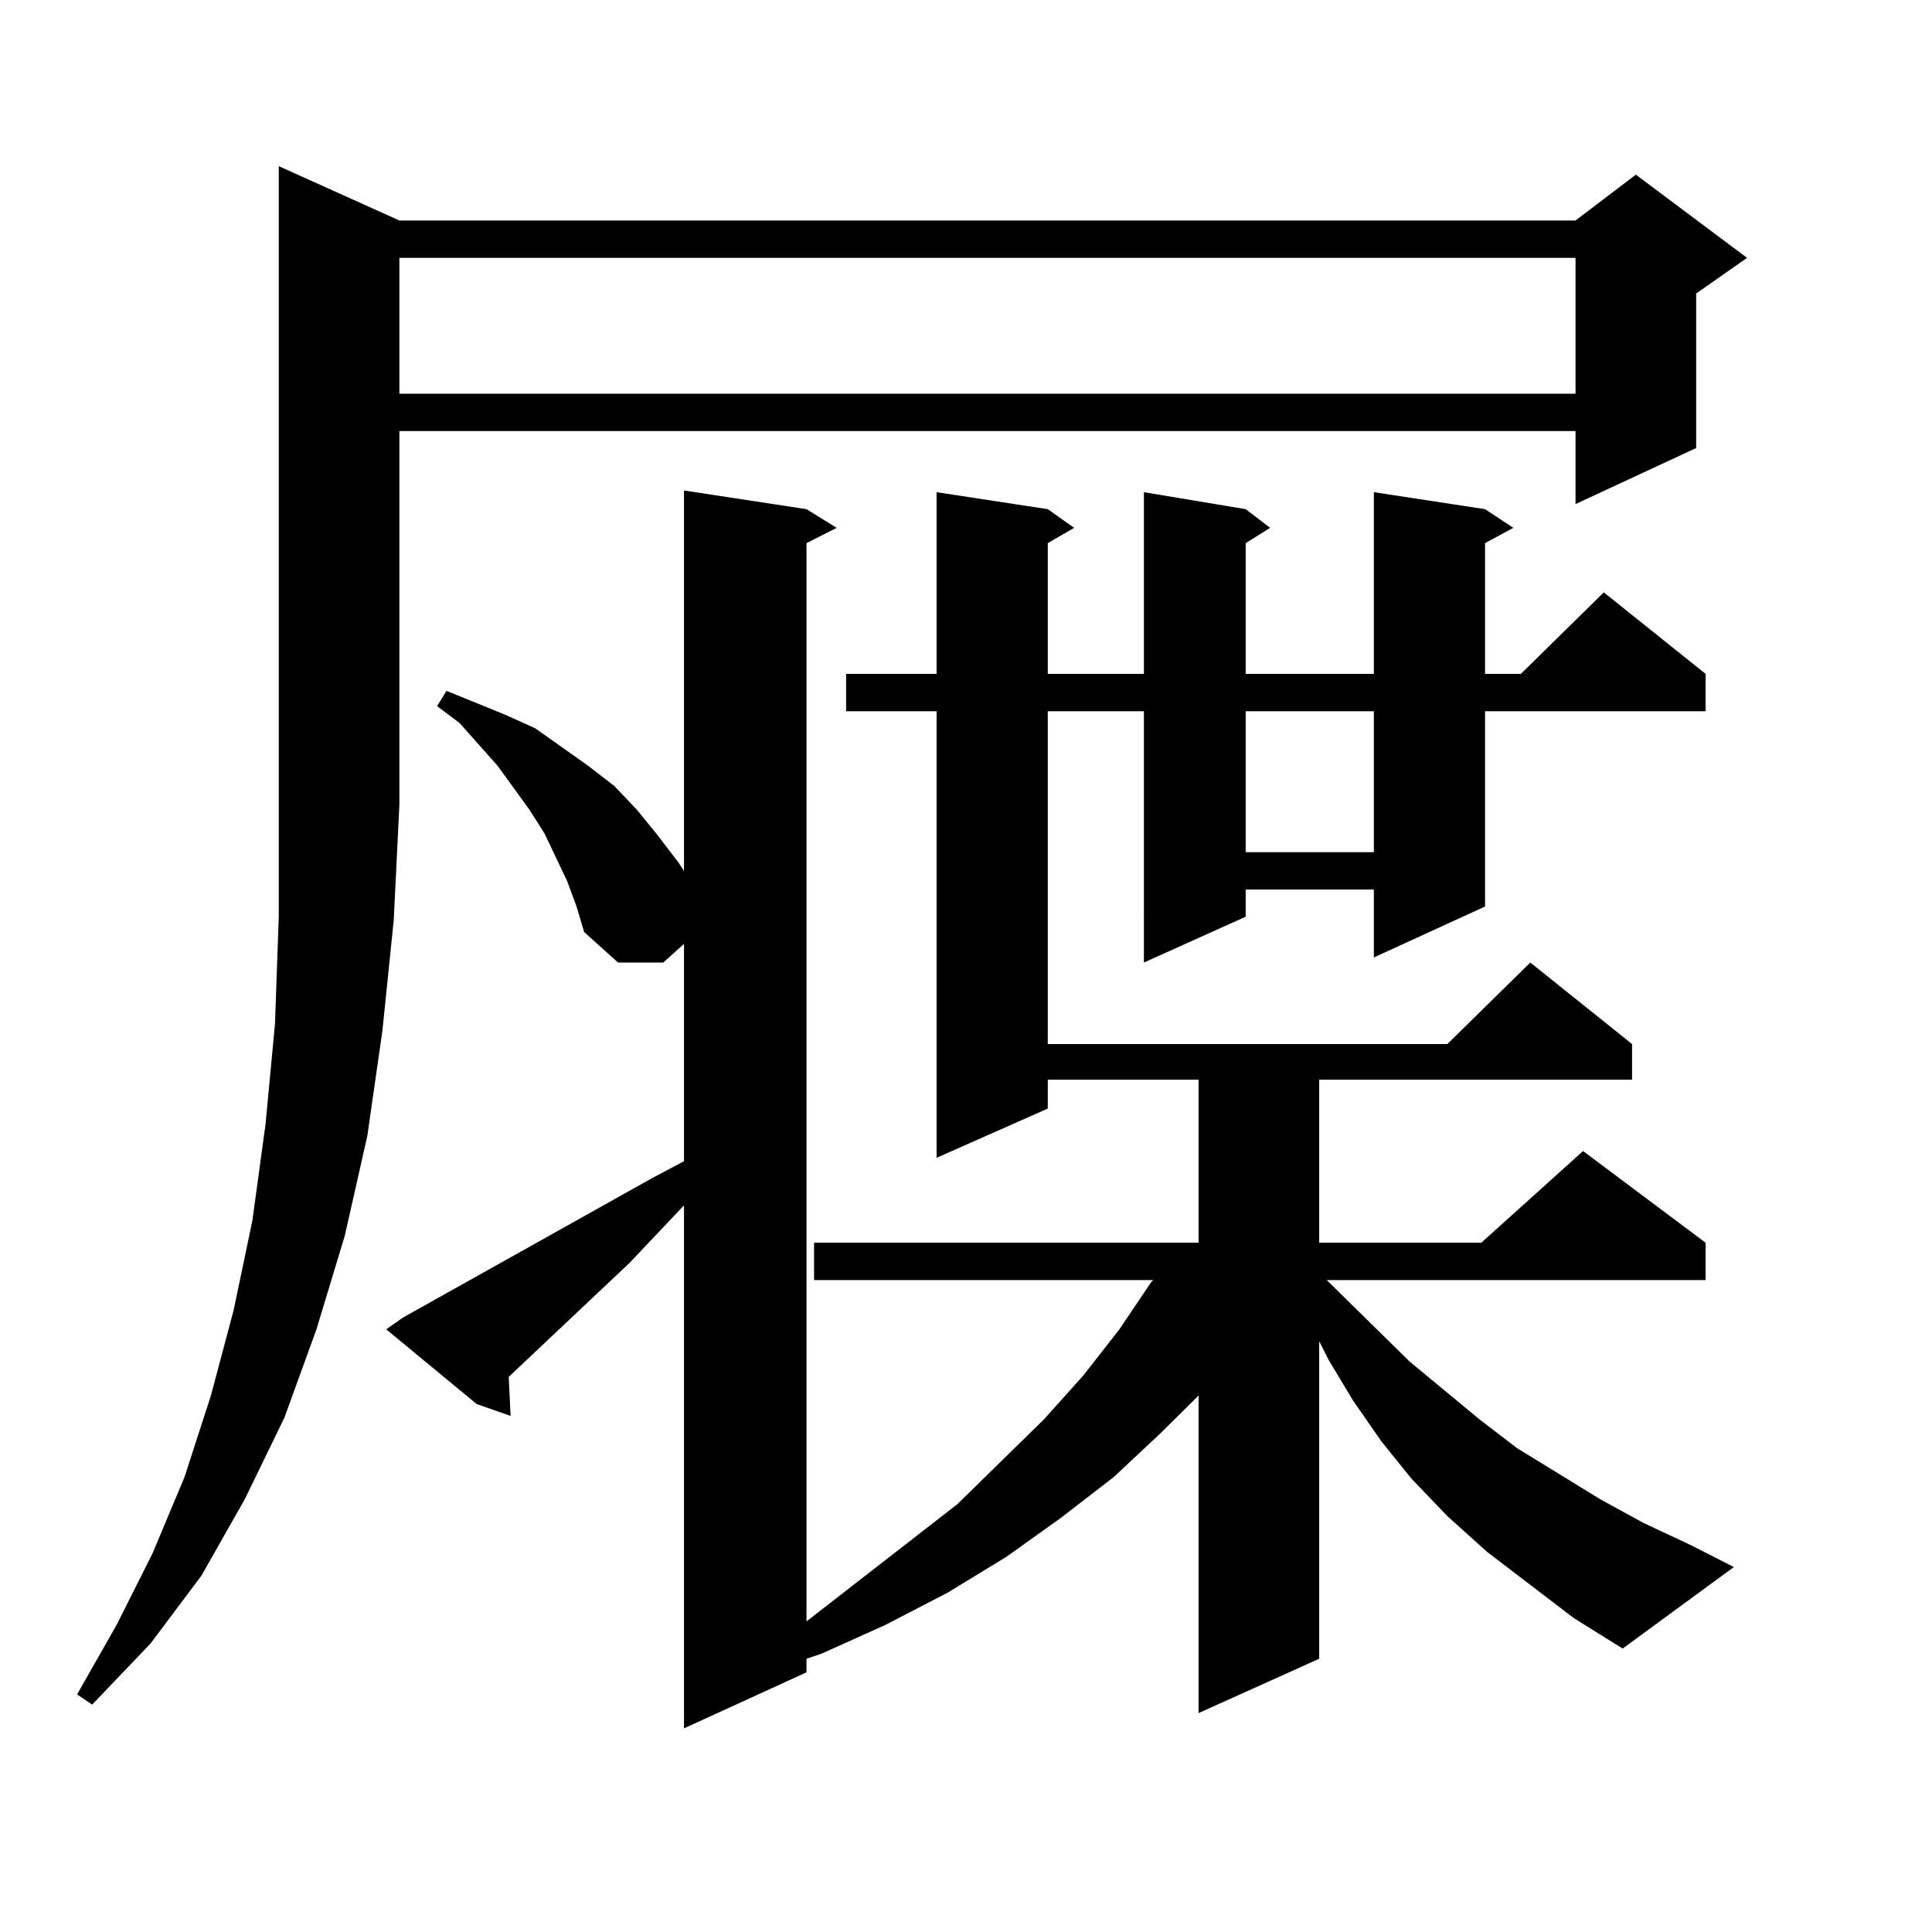<?xml version="1.0" encoding="utf-8"?>
<!-- Generator: Adobe Illustrator 16.0.0, SVG Export Plug-In . SVG Version: 6.00 Build 0)  -->
<!DOCTYPE svg PUBLIC "-//W3C//DTD SVG 1.1//EN" "http://www.w3.org/Graphics/SVG/1.1/DTD/svg11.dtd">
<svg version="1.1" id="图层_1" xmlns="http://www.w3.org/2000/svg" xmlns:xlink="http://www.w3.org/1999/xlink" x="0px" y="0px"
	 width="1000px" height="1000px" viewBox="0 0 1000 1000" enable-background="new 0 0 1000 1000" xml:space="preserve">
<path d="M206.727,114.129h608.766l31.219-23.73l57.56,43.066l-26.341,18.457v79.98l-62.438,29.004v-37.793H206.727v193.359
	l-2.927,59.766l-5.854,57.129l-7.805,54.492l-11.707,51.855l-14.634,48.34l-16.585,45.703l-20.487,42.188l-22.438,39.551
	l-26.341,35.156l-30.243,31.641l-7.805-5.273l20.487-36.035l18.536-36.914L95.51,764.52l13.658-42.188l11.707-43.945l9.756-46.582
	l6.829-50.098l4.878-51.855l1.951-55.371V86.004L206.727,114.129z M814.517,837.469l-44.877-34.277l-20.487-18.457l-18.536-19.336
	l-15.609-19.336l-14.634-21.094l-12.683-21.094l-4.878-9.668v164.355l-62.438,28.125V722.332l-19.512,19.336l-24.39,22.852
	l-27.316,21.094l-28.292,20.215l-30.243,18.457l-32.194,16.699l-33.17,14.941l-7.805,2.637v7.031l-63.413,29.004V623.895
	l-28.292,29.883l-62.438,58.887l0.976,20.215l-17.561-6.152l-46.828-38.672l8.78-6.152l128.777-72.07l16.585-8.789v-112.5
	l-10.731,9.668h-23.414l-17.561-15.82l-3.902-13.184l-4.878-13.184l-11.707-24.609l-7.805-12.305l-16.585-22.852l-19.512-21.973
	l-11.707-8.789l4.878-7.91l30.243,12.305l15.609,7.031l13.658,9.668l13.658,9.668l13.658,10.547l11.707,12.305l10.731,13.184
	l10.731,14.063l2.927,4.395V253.875l63.413,9.668l15.609,9.668l-15.609,7.91v558.105l78.047-60.645l44.877-43.945l20.487-22.852
	l18.536-23.73l16.585-24.609l0.976-0.879H421.355V643.23h199.02v-84.375h-78.047v14.941l-57.56,25.488V368.133H437.94v-19.336
	h46.828v-94.043l57.56,8.789l13.658,9.668l-13.658,7.91v67.676h49.755v-94.043l52.682,8.789l12.683,9.668l-12.683,7.91v67.676h66.34
	v-94.043l57.56,8.789l14.634,9.668l-14.634,7.91v67.676H787.2l42.926-42.188l52.682,42.188v19.336H768.664v101.074l-57.56,26.367
	v-35.156h-66.34v14.063l-52.682,23.73V368.133h-49.755v172.266h206.824l42.926-42.188l52.682,42.188v18.457H682.813v84.375h83.9
	l52.682-47.461l63.413,47.461v19.336H686.715l42.926,42.188l36.097,29.883l19.512,14.941l42.926,26.367l22.438,12.305l24.39,11.426
	l22.438,11.426l-57.56,42.188L814.517,837.469z M206.727,133.465v70.313h608.766v-70.313H206.727z M644.765,368.133v72.949h66.34
	v-72.949H644.765z"/>
</svg>
